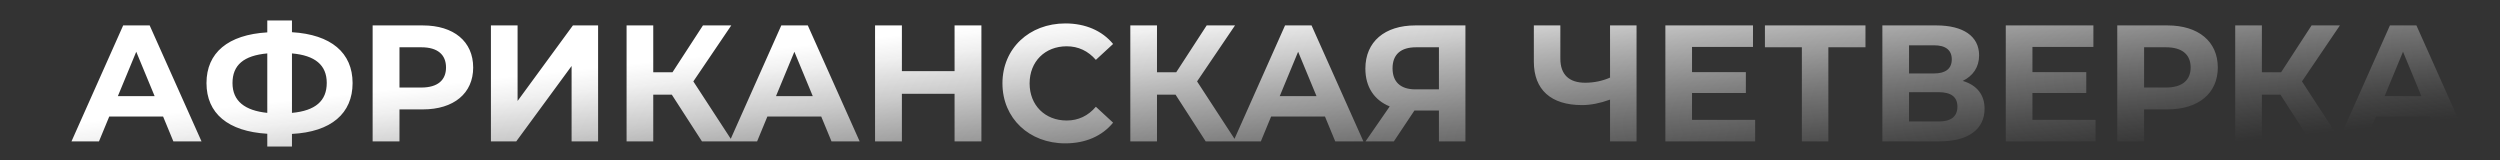 <?xml version="1.0" encoding="UTF-8"?> <svg xmlns="http://www.w3.org/2000/svg" xmlns:xlink="http://www.w3.org/1999/xlink" id="Layer_1" data-name="Layer 1" viewBox="0 0 3125.24 200.09"><rect x="0" y="0" width="3125.24" height="200.09" fill="#333333" stroke="none"/><defs><style> .Graphic_Style { fill: url(#linear-gradient); } </style><linearGradient id="linear-gradient" x1="1568.22" y1="-3.51" x2="1601.17" y2="305.01" gradientUnits="userSpaceOnUse"><stop offset="0" stop-color="#fff"></stop><stop offset=".09" stop-color="#fafafa" stop-opacity=".95"></stop><stop offset=".25" stop-color="#ededed" stop-opacity=".82"></stop><stop offset=".46" stop-color="#d7d7d7" stop-opacity=".62"></stop><stop offset=".73" stop-color="#bababa" stop-opacity=".33"></stop><stop offset="1" stop-color="#999" stop-opacity="0"></stop></linearGradient></defs><path class="Graphic_Style" d="M203.87,145.67h-67.3l-12.84,31.06h-34.37L153.97,31.78h33.13l64.81,144.95h-35.2l-12.84-31.06ZM193.31,120.2l-22.99-55.5-22.99,55.5h45.97ZM364.98,167.41v15.74h-30.85v-15.94c-49.08-2.9-76-25.47-76-63.37s26.92-60.47,76-63.37v-14.91h30.85v14.7c48.87,2.9,75.79,25.68,75.79,63.57s-26.71,61.09-75.79,63.57ZM334.13,141.11v-74.34c-29.41,2.69-43.49,14.5-43.49,37.07s15.53,34.38,43.49,37.27ZM408.47,103.63c0-22.36-14.7-34.38-43.49-36.86v74.34c29.2-2.69,43.49-14.91,43.49-37.48ZM591.53,84.37c0,32.3-24.23,52.39-62.95,52.39h-29.2v39.97h-33.55V31.78h62.74c38.72,0,62.95,20.09,62.95,52.6ZM557.57,84.37c0-15.94-10.35-25.26-30.85-25.26h-27.33v50.32h27.33c20.5,0,30.85-9.32,30.85-25.06ZM613.69,31.78h33.34v94.43l69.16-94.43h31.48v144.95h-33.13v-94.22l-69.16,94.22h-31.68V31.78ZM839.82,118.34h-23.19v58.4h-33.34V31.78h33.34v58.6h24.02l38.1-58.6h35.41l-47.42,69.99,48.87,74.96h-38.1l-37.69-58.4ZM1026.6,145.67h-67.3l-12.84,31.06h-34.38l64.61-144.95h33.13l64.82,144.95h-35.2l-12.84-31.06ZM1016.04,120.2l-22.99-55.5-22.99,55.5h45.97ZM1226.85,31.78v144.95h-33.55v-59.43h-65.85v59.43h-33.55V31.78h33.55v57.15h65.85V31.78h33.55ZM1253.15,104.25c0-43.69,33.55-74.96,78.69-74.96,25.06,0,45.97,9.11,59.64,25.68l-21.54,19.88c-9.73-11.18-21.95-16.98-36.45-16.98-27.13,0-46.38,19.05-46.38,46.39s19.26,46.39,46.38,46.39c14.5,0,26.71-5.8,36.45-17.19l21.54,19.88c-13.67,16.77-34.58,25.88-59.84,25.88-44.94,0-78.48-31.27-78.48-74.96ZM1469.54,118.34h-23.19v58.4h-33.34V31.78h33.34v58.6h24.02l38.1-58.6h35.41l-47.42,69.99,48.87,74.96h-38.1l-37.69-58.4ZM1656.33,145.67h-67.3l-12.84,31.06h-34.37l64.61-144.95h33.13l64.81,144.95h-35.2l-12.84-31.06ZM1645.77,120.2l-22.99-55.5-22.99,55.5h45.97ZM1831.93,31.78v144.95h-33.13v-38.52h-30.65l-25.68,38.52h-35.41l30.23-43.69c-19.46-7.87-30.44-24.44-30.44-47.21,0-33.75,24.23-54.05,62.54-54.05h62.54ZM1740.82,85.41c0,16.77,9.73,26.3,28.58,26.3h29.4v-52.6h-28.58c-19.05,0-29.41,8.9-29.41,26.3ZM2045.84,31.78v144.95h-33.13v-52.18c-12.63,4.56-24.23,6.83-35,6.83-38.93,0-60.26-19.26-60.26-54.25V31.78h33.13v41.62c0,19.88,10.98,30.03,31.06,30.03,10.97,0,21.74-2.28,31.06-6.42V31.78h33.13ZM2194.11,149.81v26.92h-112.24V31.78h109.54v26.92h-76.21v31.48h67.3v26.09h-67.3v33.55h78.9ZM2332.02,59.11h-46.39v117.62h-33.13V59.11h-46.18v-27.33h125.7v27.33ZM2480.91,135.94c0,25.26-19.67,40.79-56.33,40.79h-71.44V31.78h67.51c33.55,0,53.43,13.46,53.43,37.48,0,14.7-7.66,25.68-20.5,31.89,17.6,5.18,27.33,17.19,27.33,34.79ZM2386.48,91.83h31.27c14.5,0,22.16-6.01,22.16-17.6s-7.66-17.6-22.16-17.6h-31.27v35.2ZM2446.95,133.25c0-12.22-8.08-18.02-23.61-18.02h-36.86v36.65h36.86c15.53,0,23.61-6.01,23.61-18.64ZM2619.65,149.81v26.92h-112.24V31.78h109.54v26.92h-76.2v31.48h67.3v26.09h-67.3v33.55h78.9ZM2772.48,84.37c0,32.3-24.23,52.39-62.95,52.39h-29.2v39.97h-33.55V31.78h62.74c38.72,0,62.95,20.09,62.95,52.6ZM2738.52,84.37c0-15.94-10.35-25.26-30.86-25.26h-27.33v50.32h27.33c20.5,0,30.86-9.32,30.86-25.06ZM2850.76,118.34h-23.19v58.4h-33.34V31.78h33.34v58.6h24.02l38.1-58.6h35.41l-47.42,69.99,48.87,74.96h-38.1l-37.69-58.4ZM3037.54,145.67h-67.3l-12.84,31.06h-34.38l64.61-144.95h33.13l64.82,144.95h-35.2l-12.84-31.06ZM3026.98,120.2l-22.99-55.5-22.99,55.5h45.97Z"></path></svg> 